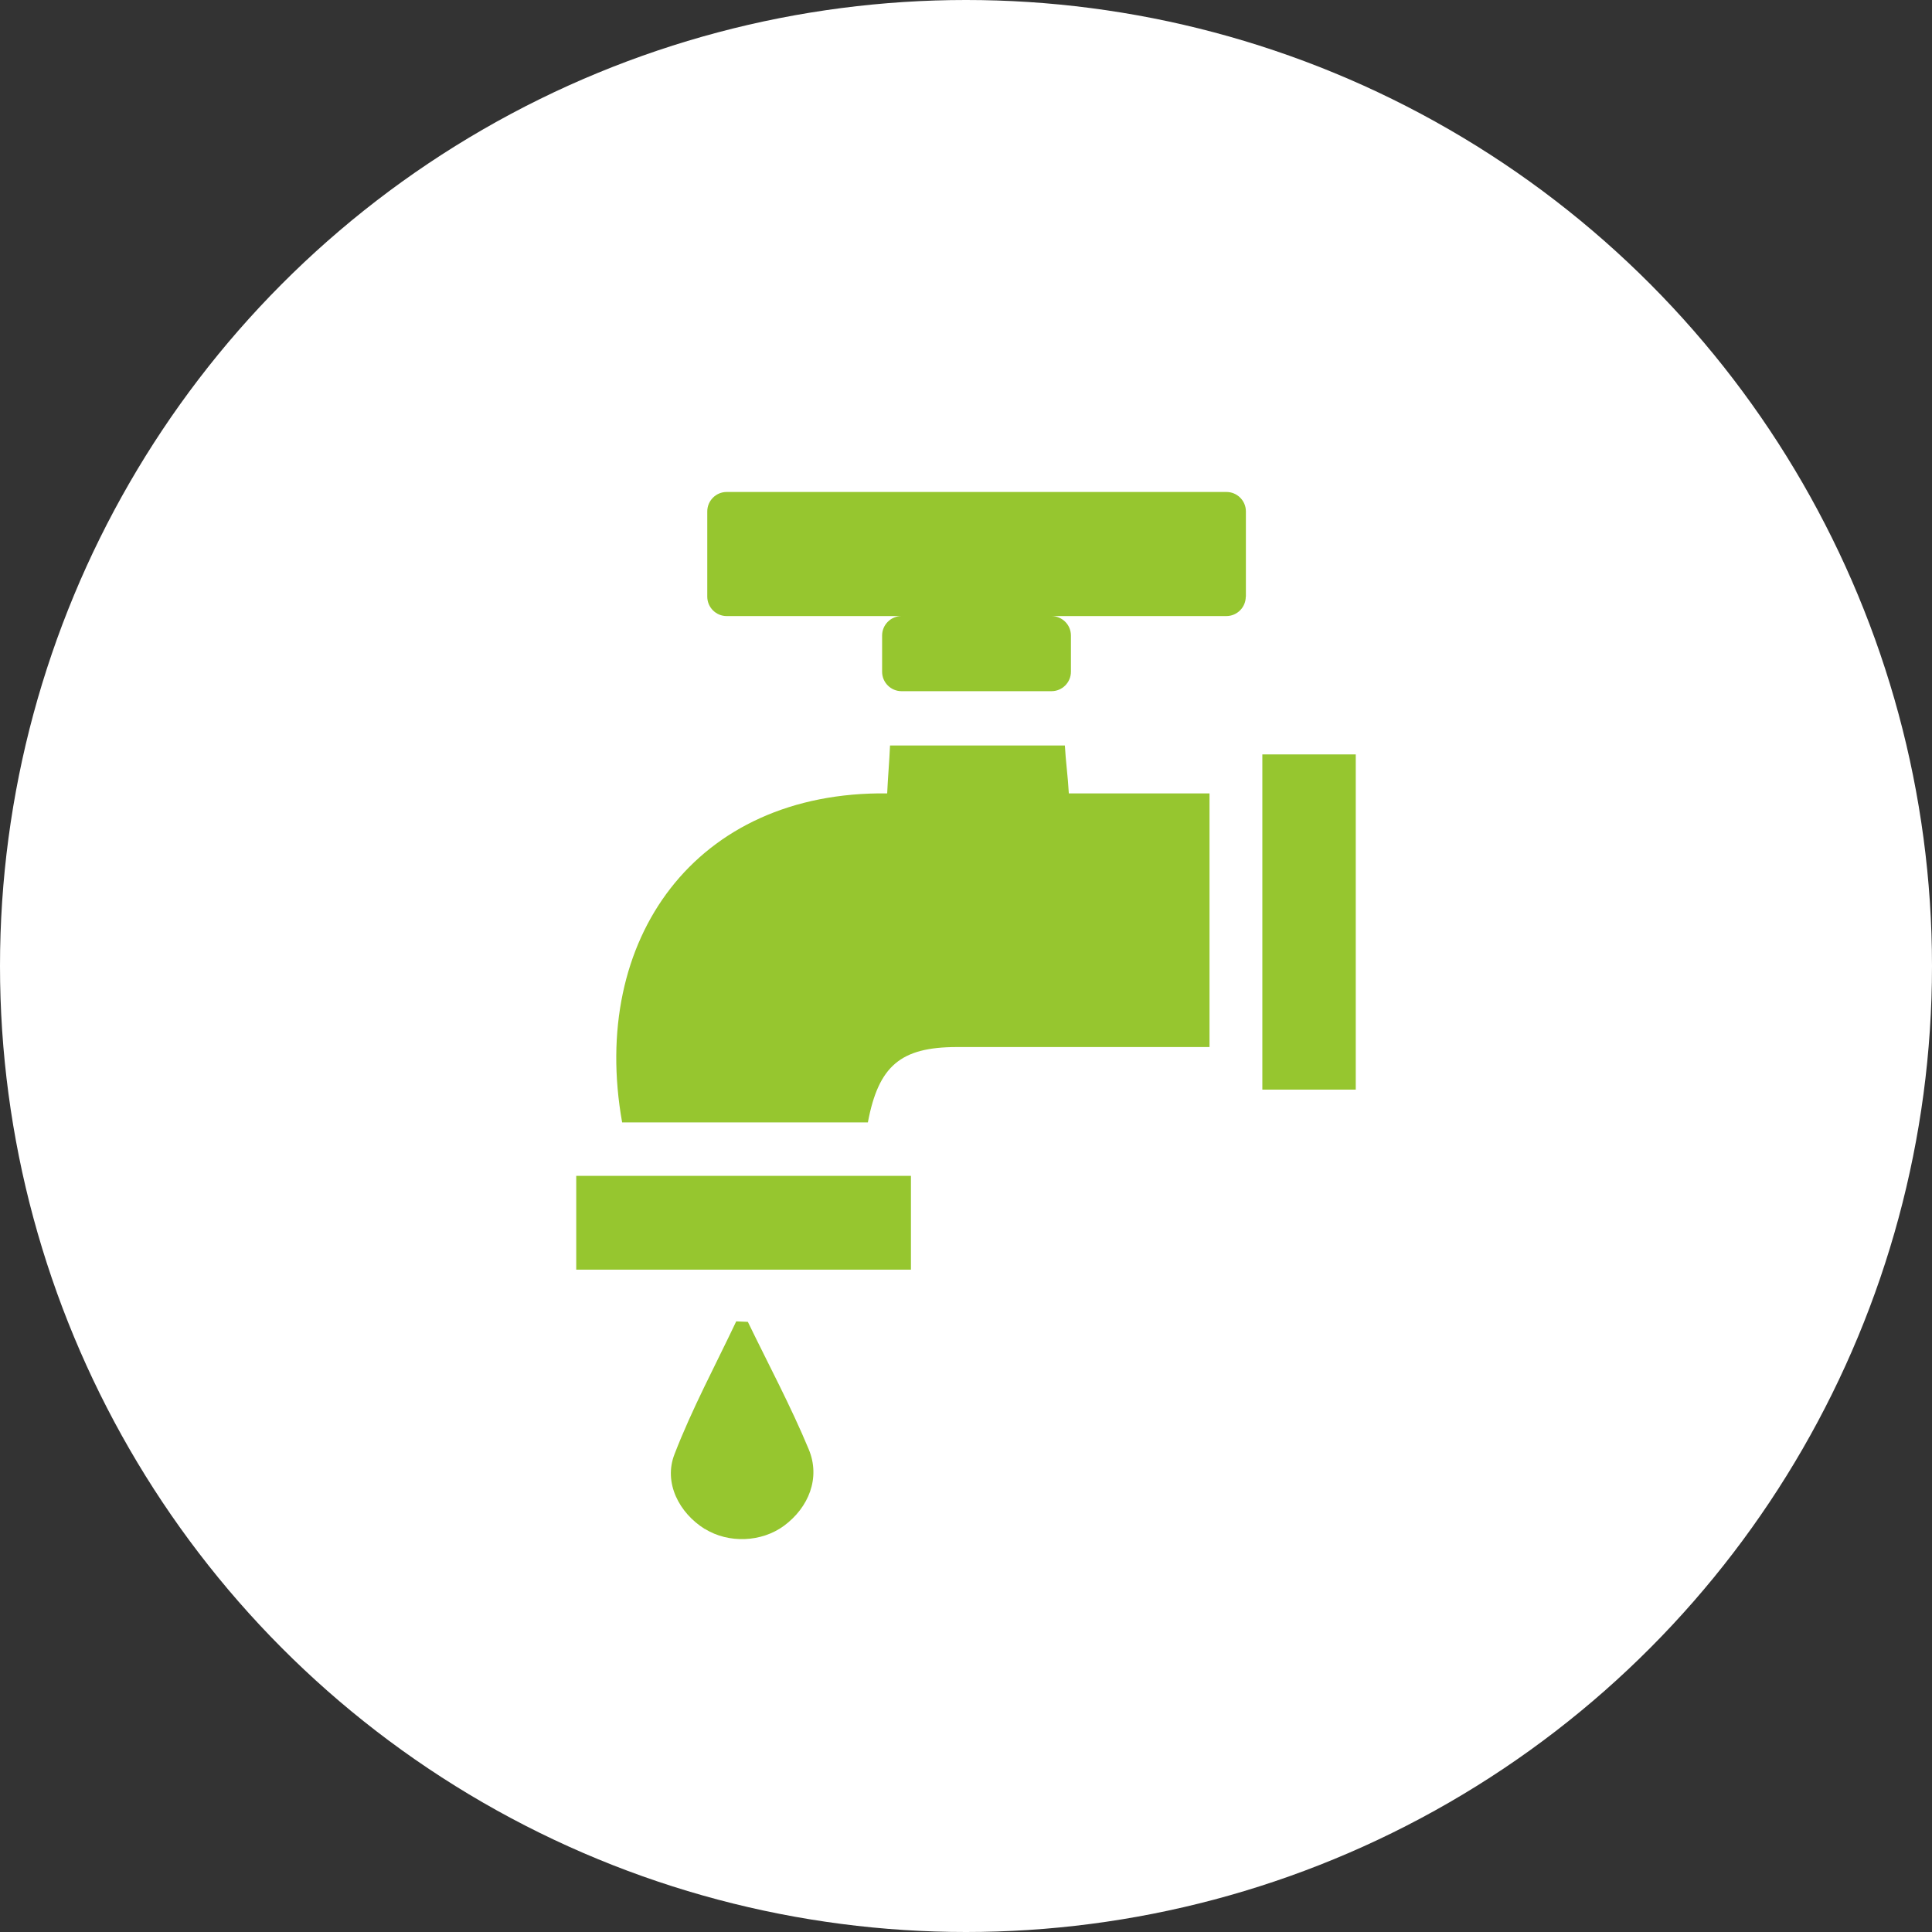 <?xml version="1.0" encoding="UTF-8"?><svg id="_イヤー_2" xmlns="http://www.w3.org/2000/svg" viewBox="0 0 156.14 156.14"><rect x="0" y="0" width="156.14" height="156.14" fill="#333333" stroke="none"/><defs><style>.cls-1{fill:#fff;}.cls-2{fill:#96c62f;}</style></defs><g id="_イヤー_2-2"><g><circle class="cls-1" cx="78.07" cy="78.07" r="78.07"/><g><path class="cls-2" d="M97.75,64.12h-11.37c-.08-1.43-.25-2.58-.32-3.87h-14.13c-.06,1.38-.17,2.52-.23,3.87-15.51-.19-24.06,11.81-21.42,26.59h19.86c.86-4.58,2.66-6.08,7.16-6.09,2.12,0,4.25,0,6.37,0h14.08v-20.51h0Z"/><path class="cls-2" d="M73.62,95.03h-27.05v7.58h27.05v-7.58h0Z"/><path class="cls-2" d="M109.57,60.97h-7.55v27.09h7.55v-27.09h0Z"/><path class="cls-2" d="M56.96,123.56c1.92,1.19,4.58,1.09,6.4-.25,1.99-1.47,2.97-3.86,2-6.18-1.46-3.51-3.26-6.87-4.92-10.3-.31-.01-.62-.03-.94-.04-1.69,3.57-3.57,7.06-4.99,10.74-.9,2.31,.38,4.75,2.45,6.04h0Z"/><path class="cls-2" d="M100.69,48.22v-6.89c0-.87-.71-1.57-1.57-1.57H58.73c-.87,0-1.57,.71-1.57,1.57v6.89c0,.87,.71,1.57,1.57,1.57h14.13c-.87,0-1.57,.71-1.57,1.57v2.93c0,.87,.71,1.57,1.57,1.57h12.12c.87,0,1.57-.71,1.57-1.57v-2.93c0-.87-.71-1.57-1.57-1.57h14.13c.87,0,1.57-.71,1.57-1.57h0Z"/></g></g></g></svg>